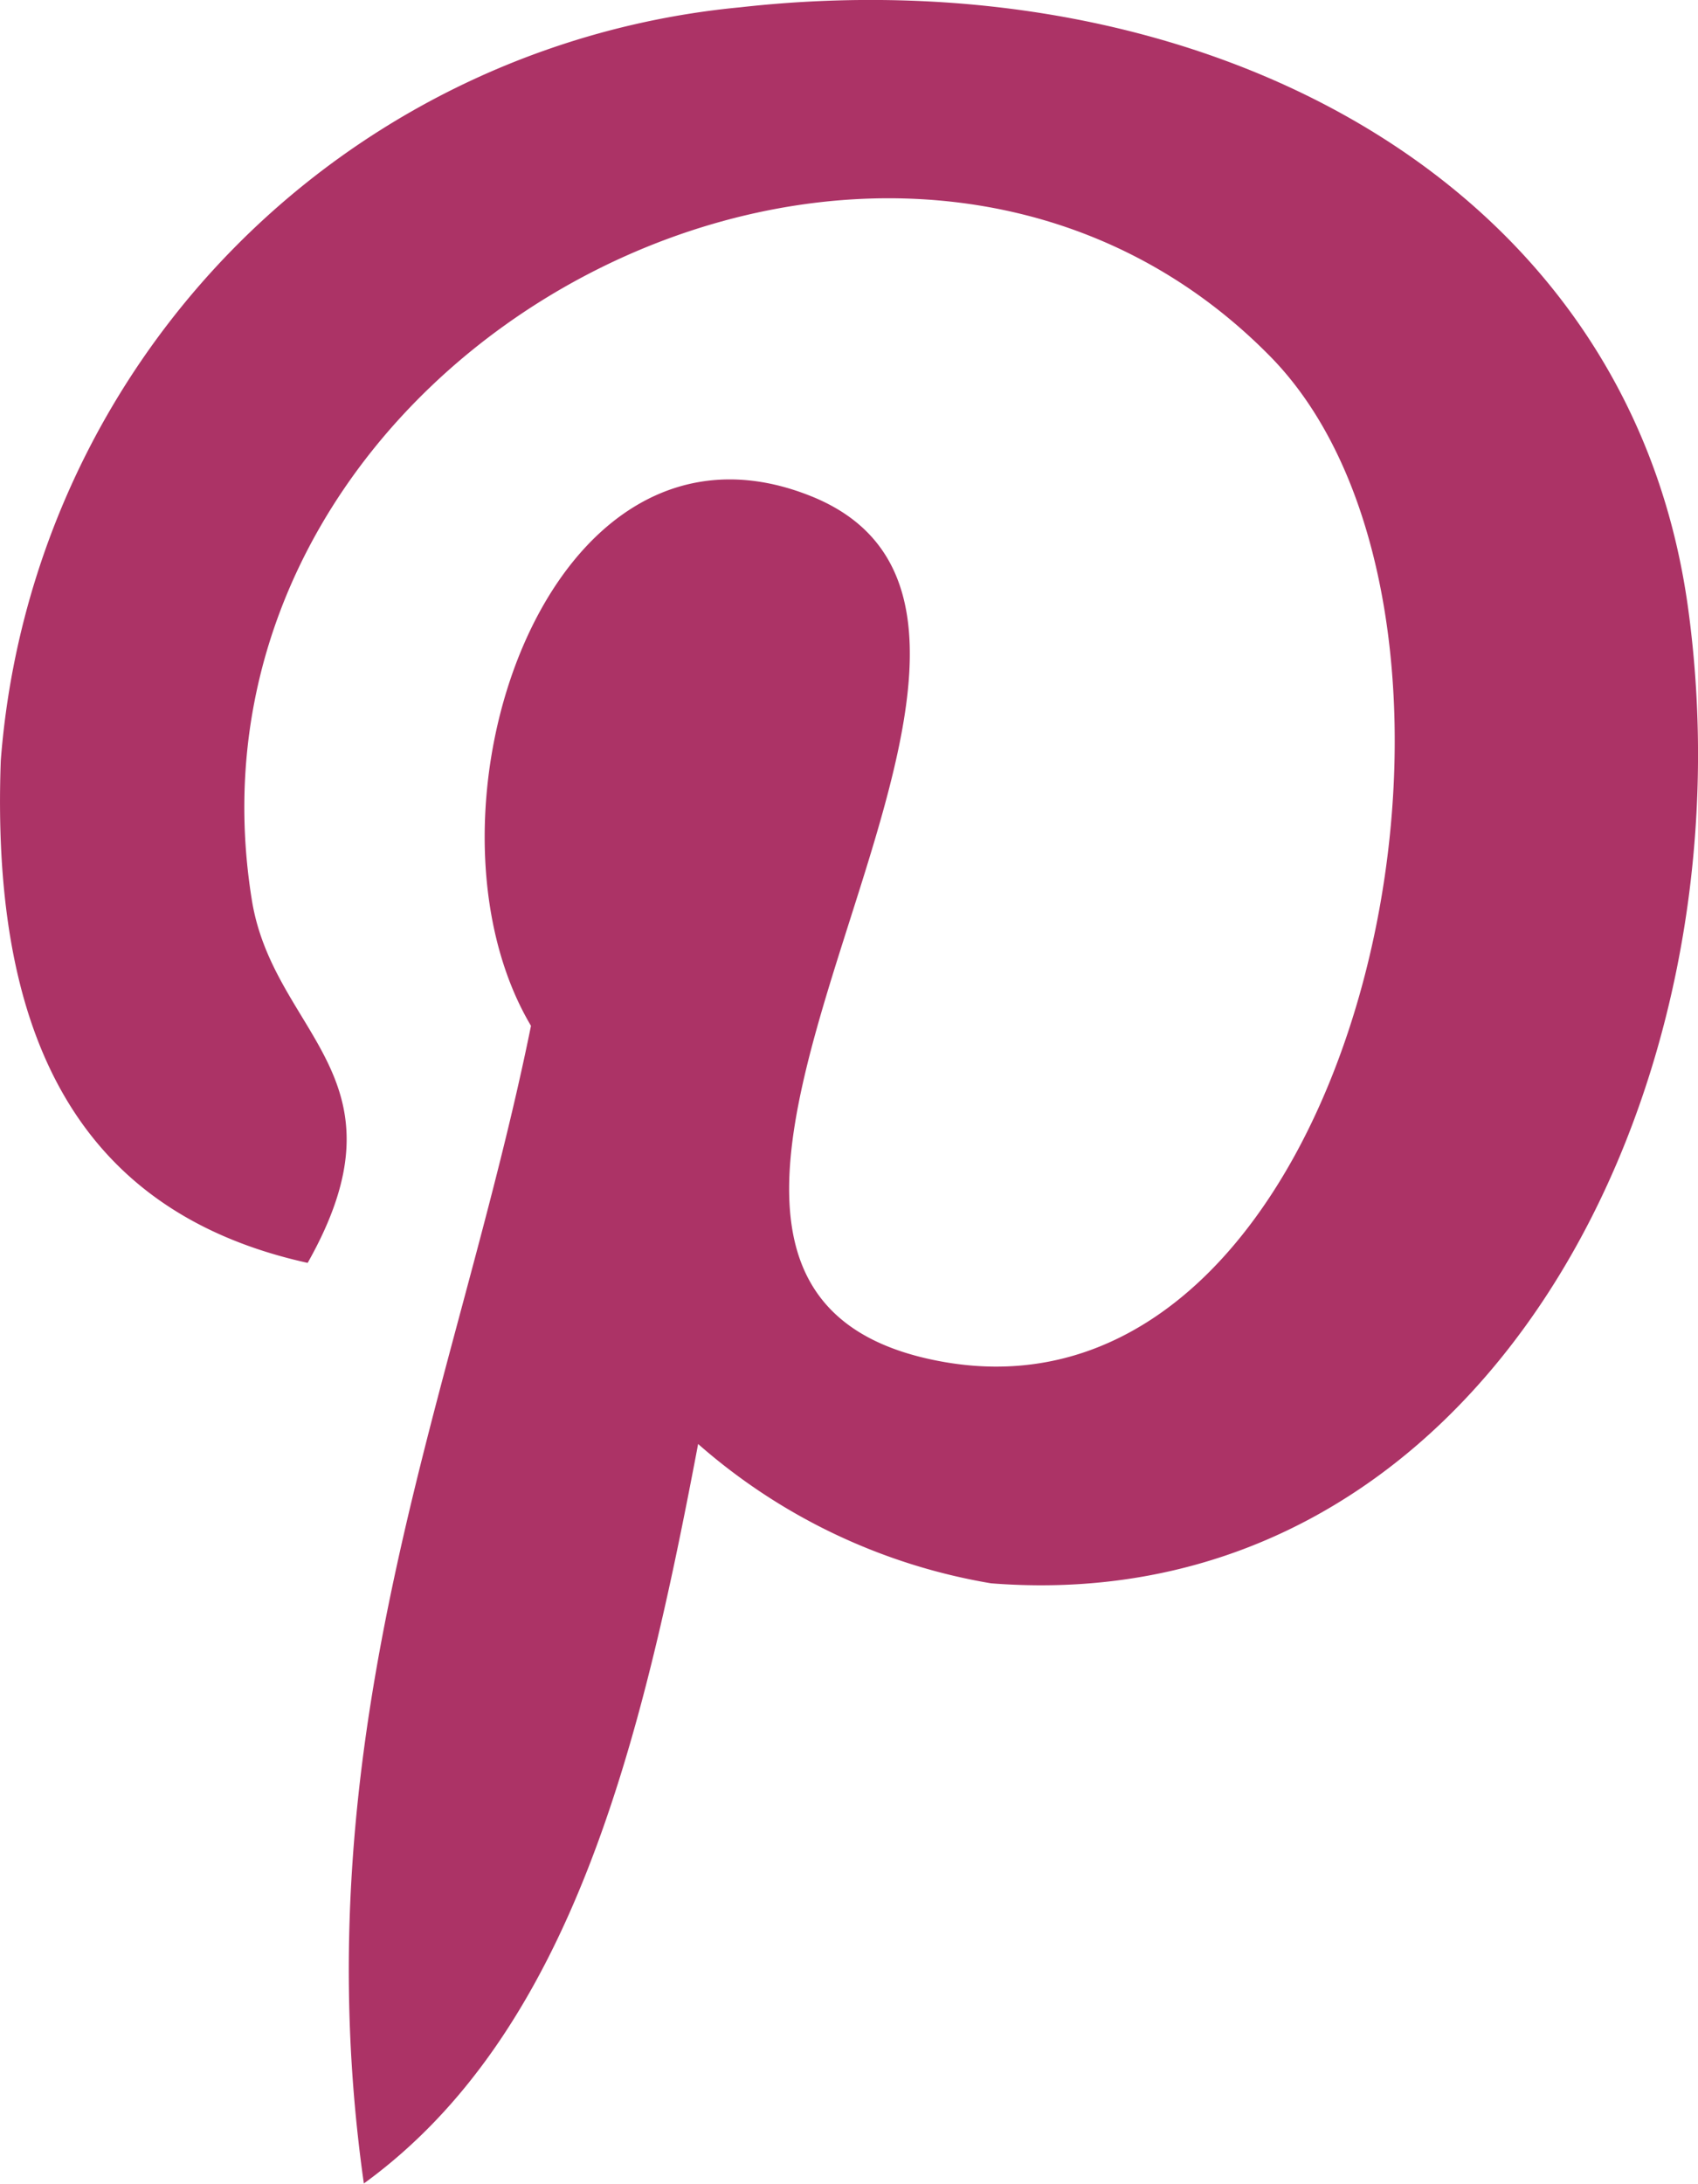 <svg xmlns="http://www.w3.org/2000/svg" width="13.207" height="16.977" viewBox="0 0 13.207 16.977"><path d="M13.129,4.721C12.665,1.366,9.322-.343,5.755.057A6.371,6.371,0,0,0,.006,5.914C-.065,7.9.5,9.4,2.393,9.818c.82-1.452-.264-1.769-.434-2.82C1.264,2.7,6.917-.235,9.877,2.768c2.05,2.08.7,8.474-2.6,7.808C4.111,9.942,8.823,4.852,6.3,3.854,4.247,3.041,3.157,6.337,4.13,7.975c-.571,2.817-1.8,5.47-1.3,9,1.613-1.171,2.157-3.411,2.6-5.749a4.607,4.607,0,0,0,2.278,1.083C11.521,12.608,13.652,8.507,13.129,4.721Z" transform="translate(0 0)" fill="#ac3366"/></svg>
